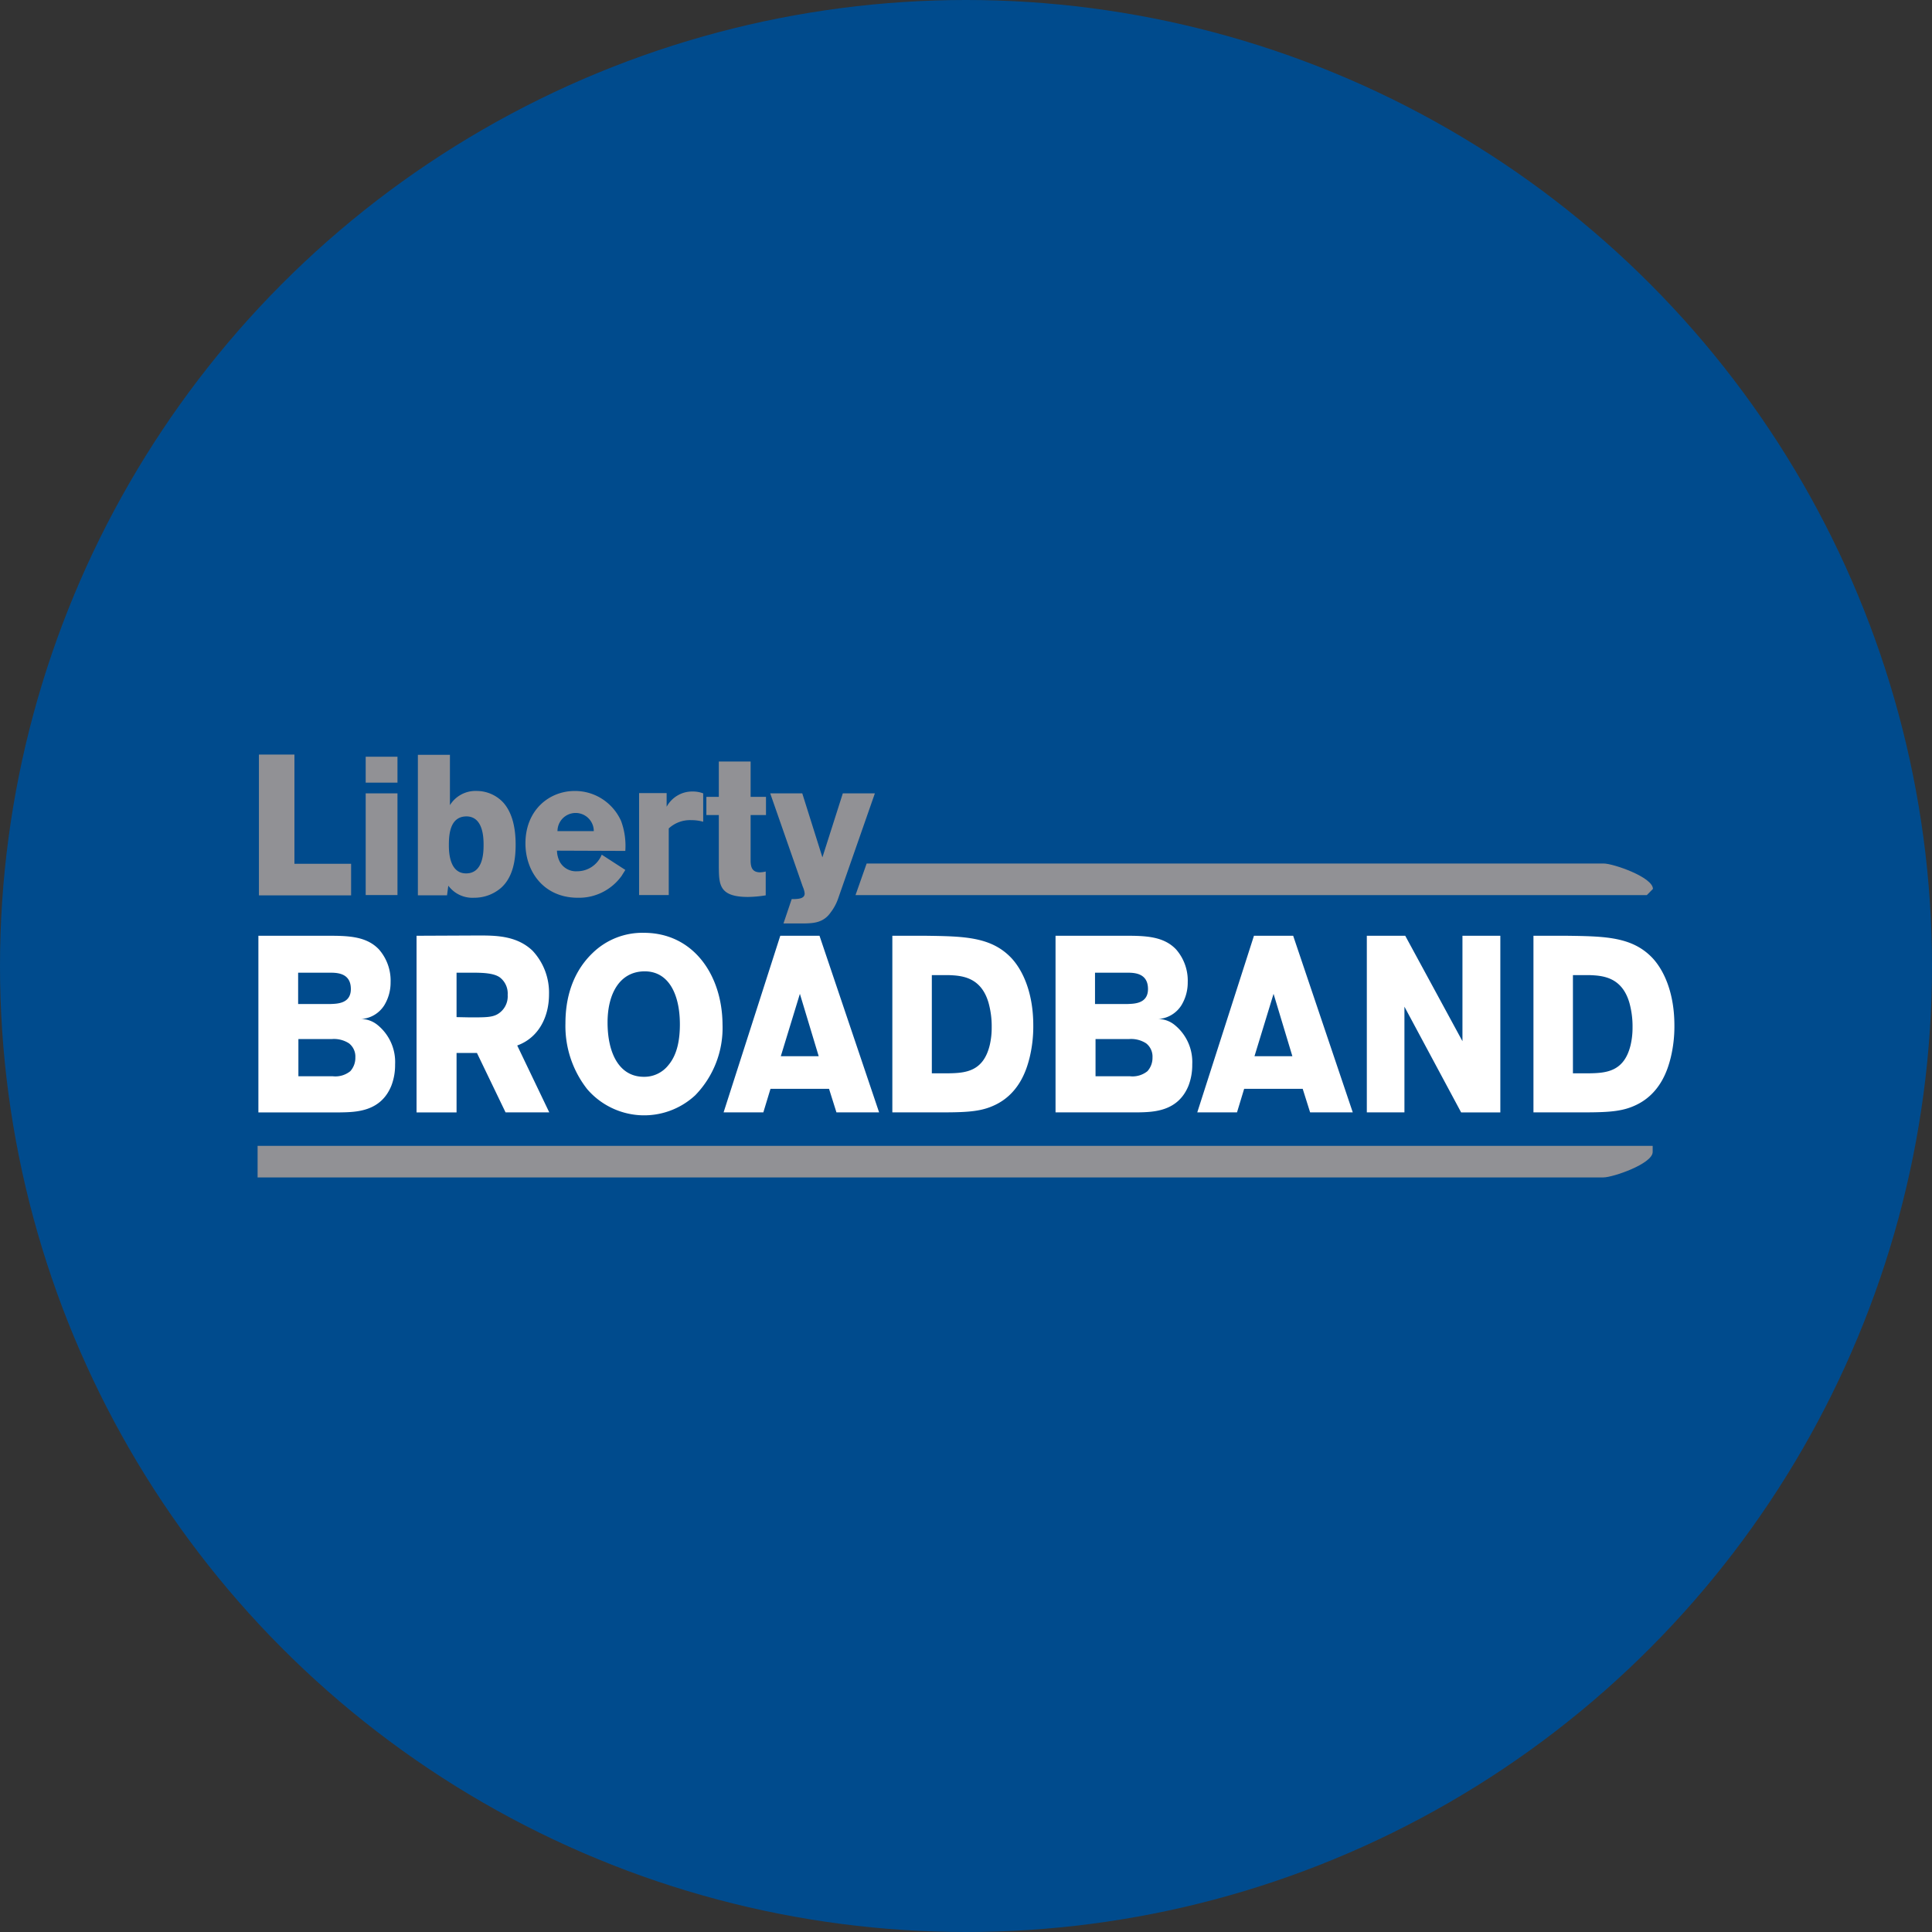 <?xml version='1.0' encoding='utf-8'?>
<svg xmlns="http://www.w3.org/2000/svg" id="Layer_1" data-name="Layer 1" viewBox="0 0 300 300" width="300" height="300"><rect x="0" y="0" width="300" height="300" fill="#333333" stroke="none"/><defs><style>.cls-1{fill:#004b8d;}.cls-2{fill:#fff;}.cls-3{fill:#919195;}</style><clipPath id="bz_circular_clip"><circle cx="150.0" cy="150.0" r="150.0" /></clipPath></defs><g clip-path="url(#bz_circular_clip)"><title>LBRDK_Mark_Composite_Light</title><rect class="cls-1" x="-0.5" y="-0.5" width="301" height="301" /><path class="cls-2" d="M246.794,151.413c1.934.083,5.019.208,6.212,4.28a13.689,13.689,0,0,1,.494,3.865,11.721,11.721,0,0,1-.288,2.66c-.987,4.197-3.784,4.405-6.458,4.446h-2.51V151.413Zm-8.68-6.109v27.427h6.541c4.237,0,6.746,0,8.967-.956,4.196-1.745,5.348-5.735,5.801-7.522a20.541,20.541,0,0,0,.576-5.028c0-4.904-1.522-8.394-3.332-10.389-3.167-3.408-7.445-3.449-13.492-3.532Zm-11.025,0v16.373l-8.885-16.373h-5.965v27.427h5.841V156.317l8.803,16.415h6.088v-27.427Zm-29.331,9.018,2.921,9.683h-5.883Zm-3.044-9.018-8.803,27.427h6.17l1.11-3.657h9.092l1.152,3.657h6.623l-9.256-27.427Zm-19.416,16.041a4.291,4.291,0,0,1,2.674.665,2.585,2.585,0,0,1,.762.978,2.626,2.626,0,0,1,.225,1.224,3.085,3.085,0,0,1-.782,2.119,3.679,3.679,0,0,1-2.715.79h-5.348v-5.776Zm-.288-10.306c1.111,0,3.25.042,3.25,2.535,0,2.244-2.057,2.286-3.126,2.327h-5.101v-4.862Zm-11.107-5.735v27.427h12.711c2.427-.042,6.294-.083,7.94-4.156a8.91,8.91,0,0,0,.576-3.283,7.405,7.405,0,0,0-2.798-6.192,4.114,4.114,0,0,0-2.468-.873,4.543,4.543,0,0,0,2.041-.627,4.598,4.598,0,0,0,1.538-1.493,6.769,6.769,0,0,0,.987-3.574,7.35,7.35,0,0,0-1.81-5.111c-1.974-2.078-4.854-2.119-8.021-2.119Zm-16.619,6.109c1.933.083,5.019.208,6.212,4.28a13.689,13.689,0,0,1,.494,3.865,11.77,11.77,0,0,1-.288,2.66c-.987,4.197-3.784,4.405-6.458,4.446h-2.55v-15.251Zm-8.721-6.109v27.427h6.54c4.237,0,6.747,0,8.968-.956,4.196-1.745,5.347-5.735,5.8-7.522a20.501,20.501,0,0,0,.576-5.028c0-4.904-1.522-8.394-3.332-10.389-3.168-3.408-7.446-3.449-13.493-3.532Zm-14.357,9.018,2.921,9.683H121.245Zm-3.044-9.018-8.803,27.427H118.53l1.111-3.657h9.092l1.151,3.657h6.624l-9.256-27.427Zm-21.185,5.527c3.908-.083,5.595,3.657,5.595,8.228,0,2.286-.37,4.654-1.769,6.317a4.785,4.785,0,0,1-1.701,1.366,4.735,4.735,0,0,1-2.124.463c-3.826,0-5.636-3.657-5.636-8.436C94.342,154.281,96.234,150.915,99.977,150.831Zm0-5.984a11.078,11.078,0,0,0-7.939,3.117c-3.826,3.657-4.237,8.436-4.237,10.971a15.88,15.88,0,0,0,3.373,10.181,11.693,11.693,0,0,0,8.192,4.054,11.665,11.665,0,0,0,8.591-3.098,15.006,15.006,0,0,0,4.237-10.971C112.154,151.413,107.67,144.847,99.977,144.847Zm-26.657,6.192c1.563,0,3.373.042,4.319.748a3.151,3.151,0,0,1,1.193,2.701,3.211,3.211,0,0,1-1.645,3.034c-.864.457-1.892.457-4.196.457l-2.098-.042v-6.898ZM64.682,145.305v27.427h6.212V163.506h3.167l4.443,9.225H85.291L80.314,162.343c3.332-1.205,4.936-4.447,4.936-7.937a9.518,9.518,0,0,0-2.551-6.774c-2.468-2.369-5.759-2.369-8.433-2.369ZM51.518,161.345a4.29,4.29,0,0,1,2.674.665,2.594,2.594,0,0,1,.763.978,2.62,2.62,0,0,1,.224,1.224,3.085,3.085,0,0,1-.782,2.119,3.68,3.68,0,0,1-2.715.79H46.335v-5.776Zm-.288-10.306c1.111,0,3.25.042,3.25,2.535,0,2.244-2.057,2.286-3.126,2.327H46.294v-4.862ZM40.123,145.305v27.427H52.835c2.427-.042,6.294-.083,7.939-4.156A8.907,8.907,0,0,0,61.35,165.293a7.405,7.405,0,0,0-2.797-6.192,4.116,4.116,0,0,0-2.468-.873,4.545,4.545,0,0,0,2.041-.627,4.599,4.599,0,0,0,1.538-1.493,6.771,6.771,0,0,0,.987-3.574,7.351,7.351,0,0,0-1.81-5.111c-1.975-2.078-4.854-2.119-8.022-2.119Z" /><path class="cls-3" d="M135.849,123.196H130.871l-3.167,9.932-3.127-9.932H119.6l5.06,14.503a3.319,3.319,0,0,1,.288,1.039c0,.79-.905.831-1.563.873h-.452l-1.275,3.782h3.291c1.234-.042,2.879-.042,4.031-1.704a7.604,7.604,0,0,0,1.193-2.244Zm-19.252,3.366h2.345v-2.826h-2.386v-5.485H111.619v5.485h-1.933v2.826H111.619v8.145c.041,2.618.041,4.571,4.525,4.571a18.366,18.366,0,0,0,2.756-.249v-3.699a4.286,4.286,0,0,1-.864.125c-1.316,0-1.44-.914-1.481-1.662v-7.231Zm-7.405-3.366a4.435,4.435,0,0,0-1.604-.291,4.489,4.489,0,0,0-2.365.608,4.549,4.549,0,0,0-1.708,1.76v-2.119H99.237v15.833h4.607V128.64a4.854,4.854,0,0,1,3.497-1.288,6.68,6.68,0,0,1,1.851.249Zm-22.625,5.859a2.818,2.818,0,0,1,5.636,0Zm10.531,3.075a11.128,11.128,0,0,0-.658-4.654,7.907,7.907,0,0,0-2.917-3.404,7.791,7.791,0,0,0-4.282-1.25c-3.949,0-7.651,2.95-7.651,8.145,0,4.363,2.838,8.436,8.145,8.436a8.106,8.106,0,0,0,3.837-.87,8.196,8.196,0,0,0,2.991-2.579c.165-.291.37-.582.535-.873l-3.661-2.369a4.147,4.147,0,0,1-1.523,1.879,4.084,4.084,0,0,1-2.302.698,2.856,2.856,0,0,1-1.504-.317,2.892,2.892,0,0,1-1.128-1.054,3.946,3.946,0,0,1-.494-1.828Zm-22.008-.956c0,1.164-.041,4.447-2.715,4.447s-2.674-3.532-2.674-4.447c0-1.87.288-4.405,2.756-4.405C75.007,126.812,75.09,130.012,75.09,131.175Zm-10.202-13.963v21.817h4.525c.041-.249.164-1.288.206-1.496a4.645,4.645,0,0,0,3.99,1.87,6.333,6.333,0,0,0,4.196-1.538c1.81-1.621,2.263-4.197,2.263-6.691,0-1.995-.288-4.737-1.933-6.566a5.637,5.637,0,0,0-4.155-1.787,4.631,4.631,0,0,0-2.348.546,4.689,4.689,0,0,0-1.766,1.656v-7.813Zm-8.104,21.775h4.936V123.196H56.784Zm0-17.454h4.936v-4.031H56.784ZM45.718,134.126V117.171H40.206v21.859H54.521v-4.904Z" /><path class="cls-3" d="M134.573,134.084l-1.728,4.904H255.721l.946-.956c0-1.828-6.17-3.948-7.651-3.948Z" /><path class="cls-3" d="M40,182.829v-4.904H256.626v.956c0,1.828-6.17,3.948-7.651,3.948Z" /></g></svg>